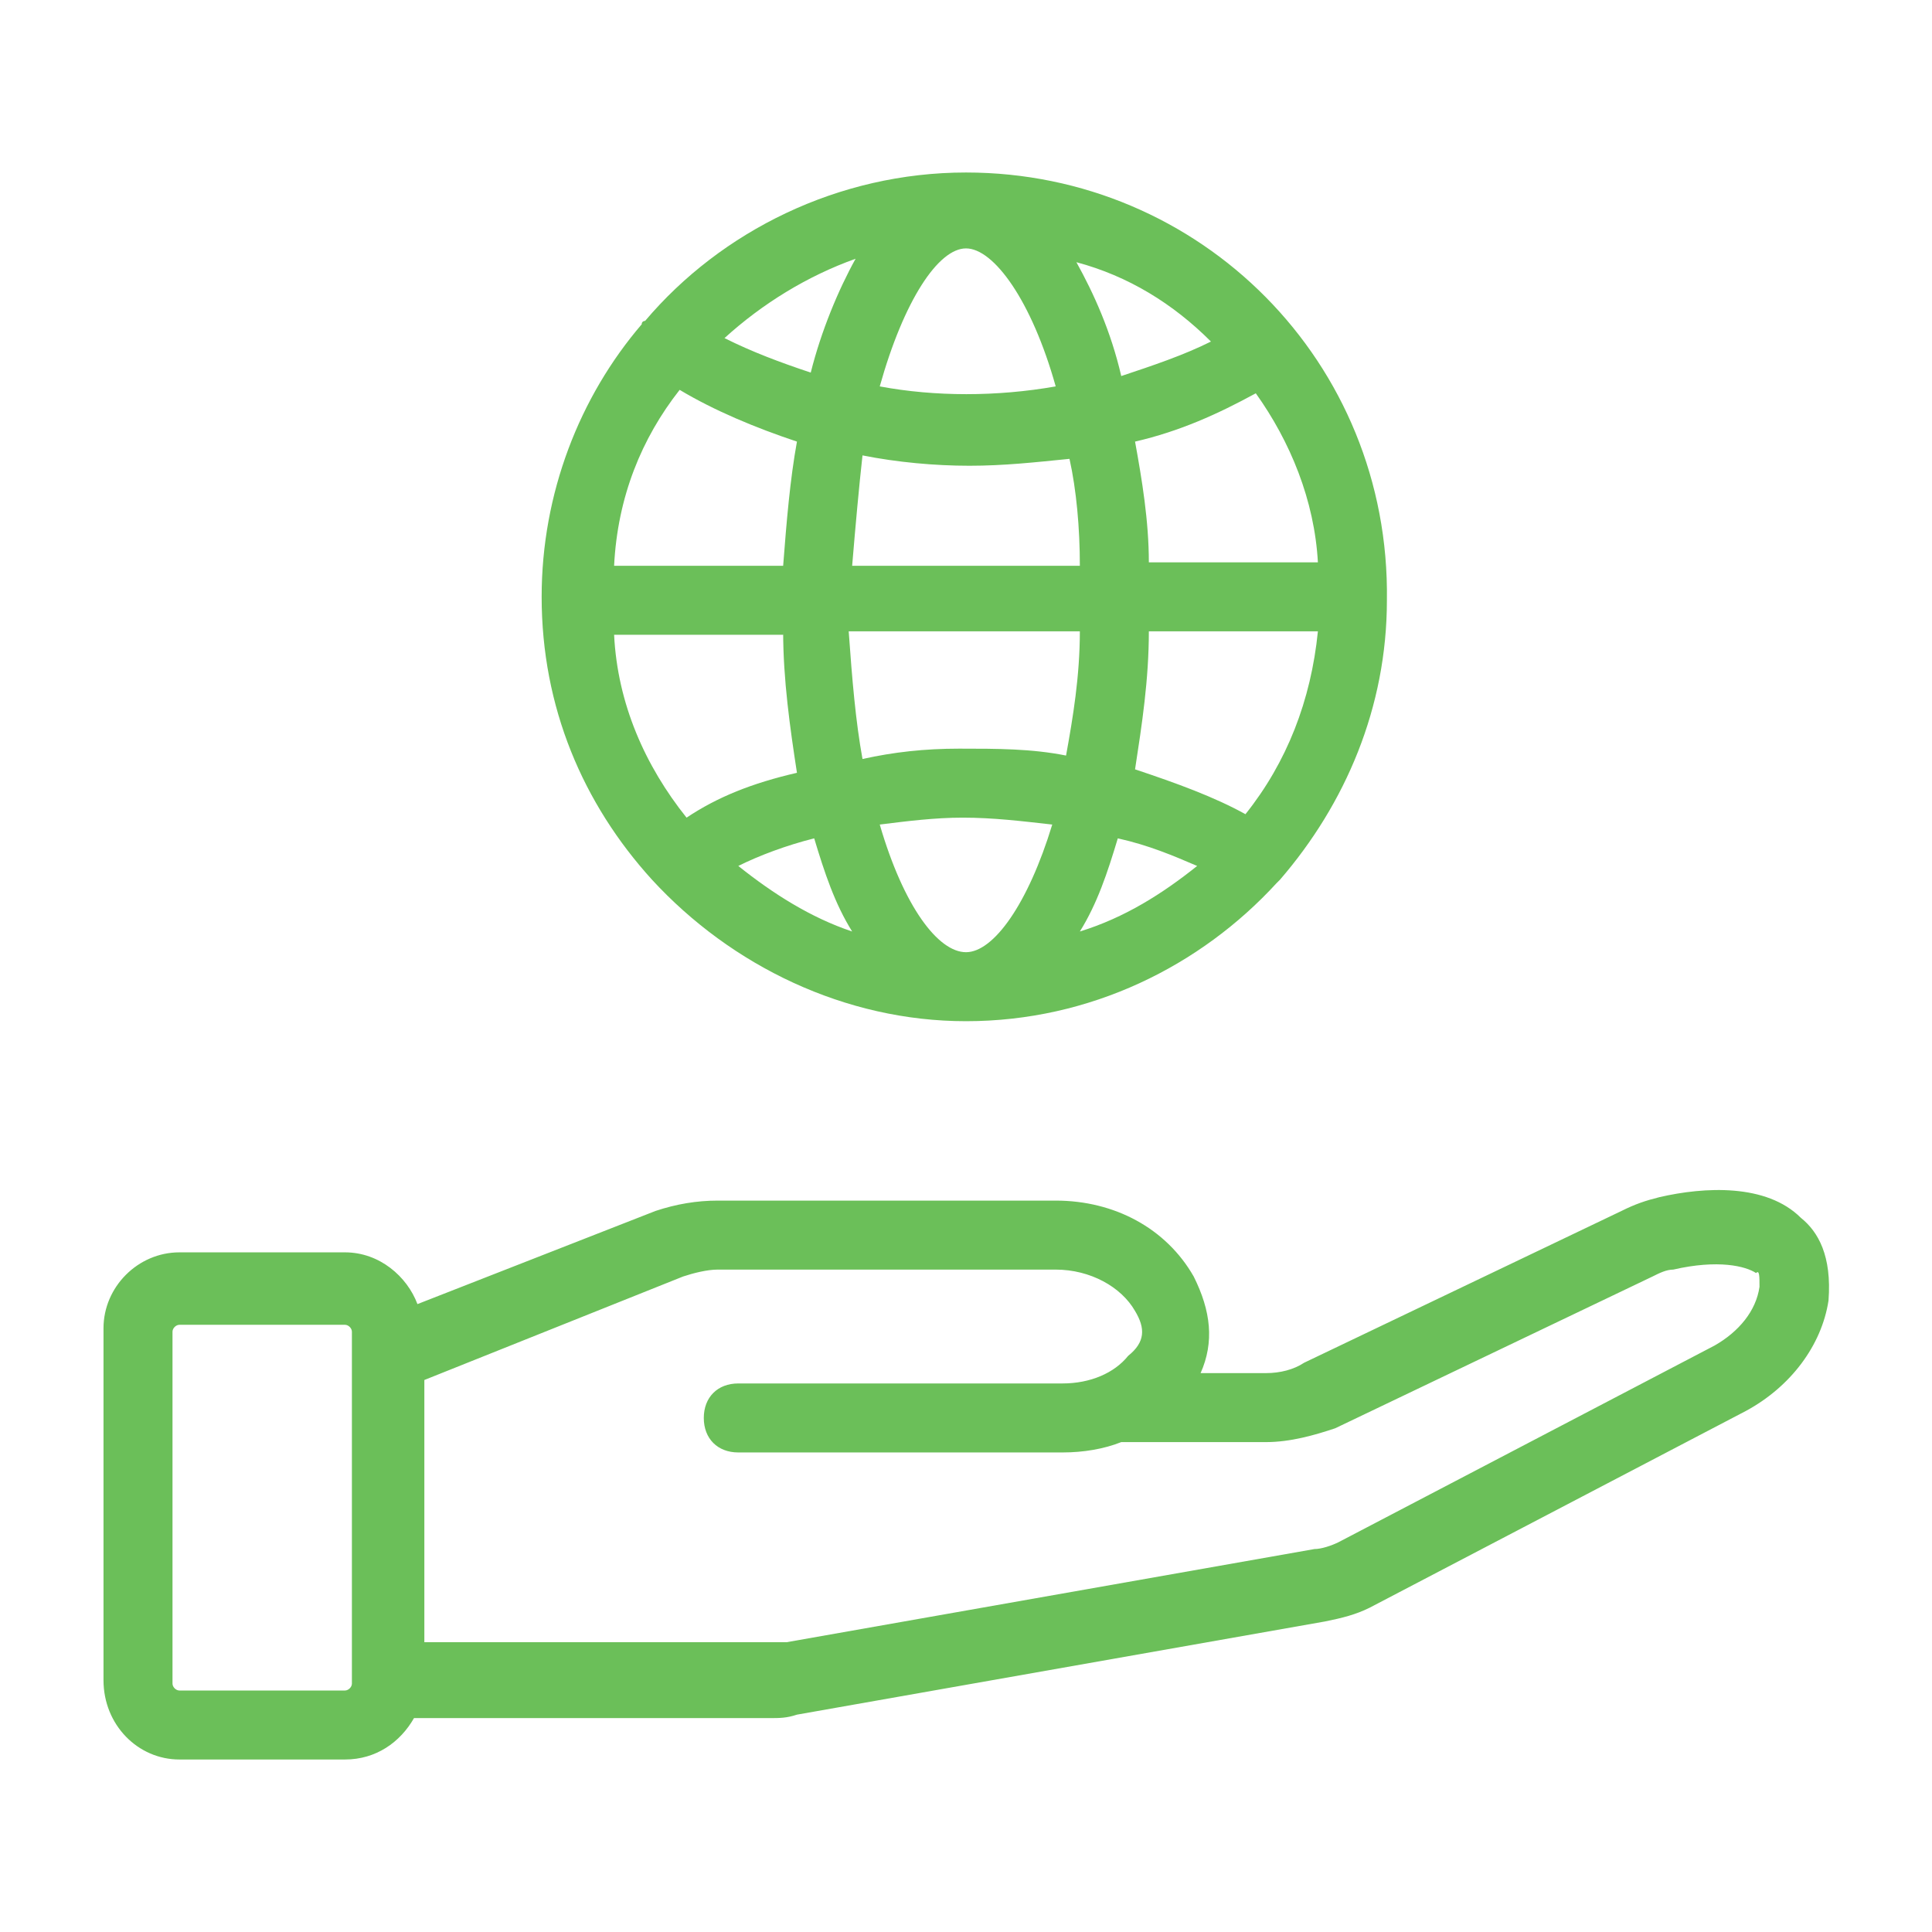 <?xml version="1.0" ?>

<!-- Uploaded to: SVG Repo, www.svgrepo.com, Generator: SVG Repo Mixer Tools -->
<svg fill="#6BBF59" width="800px" height="800px" viewBox="0 0 56 56" id="Layer_1" version="1.1" xml:space="preserve" xmlns="http://www.w3.org/2000/svg" xmlns:xlink="http://www.w3.org/1999/xlink">

<g>

<path d="M18.9,25.5C18.9,25.5,18.9,25.5,18.9,25.5C18.9,25.6,18.9,25.6,18.9,25.5c2.3,2.5,5.6,4.1,9.1,4.1c3.6,0,6.8-1.6,9-4   c0,0,0.1-0.1,0.1-0.1c0,0,0,0,0,0c1.9-2.2,3.1-5,3.1-8.1C40.3,10.5,34.8,5,28,5c-3.7,0-7.1,1.7-9.3,4.3c0,0-0.1,0-0.1,0.1   c0,0,0,0,0,0c-1.8,2.1-2.9,4.9-2.9,7.9C15.7,20.5,16.9,23.3,18.9,25.5z M19.7,11.3c1,0.6,2.2,1.1,3.4,1.5c-0.2,1.1-0.3,2.3-0.4,3.6   h-4.9C17.9,14.4,18.6,12.7,19.7,11.3z M38.2,16.3h-4.9c0-1.2-0.2-2.4-0.4-3.5c1.3-0.3,2.4-0.8,3.5-1.4   C37.4,12.8,38.1,14.5,38.2,16.3z M36.1,23.6c-0.9-0.5-2-0.9-3.2-1.3c0.2-1.3,0.4-2.6,0.4-4h4.9C38,20.3,37.3,22.1,36.1,23.6z    M25,13.2c1,0.2,2.1,0.3,3.1,0.3c1,0,1.9-0.1,2.9-0.2c0.2,0.9,0.3,2,0.3,3.1h-6.6C24.8,15.2,24.9,14.1,25,13.2z M25.5,11.2   c0.7-2.5,1.7-4,2.5-4c0.8,0,1.9,1.5,2.6,4C28.9,11.5,27.1,11.5,25.5,11.2z M31.3,18.3c0,1.3-0.2,2.5-0.4,3.6c-1-0.2-2-0.2-3.1-0.2   c-1,0-1.9,0.1-2.8,0.3c-0.2-1.1-0.3-2.3-0.4-3.7H31.3z M24.7,27c-1.2-0.4-2.3-1.1-3.3-1.9c0.6-0.3,1.4-0.6,2.2-0.8   C23.9,25.3,24.2,26.2,24.7,27z M25.5,23.9c0.8-0.1,1.6-0.2,2.4-0.2c0.9,0,1.7,0.1,2.6,0.2c-0.7,2.3-1.7,3.7-2.5,3.7   C27.2,27.6,26.2,26.3,25.5,23.9z M32.4,24.3c0.9,0.2,1.6,0.5,2.3,0.8c-1,0.8-2.1,1.5-3.4,1.9C31.8,26.2,32.1,25.3,32.4,24.3z    M32.5,10.9c-0.3-1.3-0.8-2.4-1.3-3.3C32.7,8,34,8.8,35.1,9.9C34.3,10.3,33.4,10.6,32.5,10.9z M23.5,10.8c-0.9-0.3-1.7-0.6-2.5-1   c1.1-1,2.4-1.8,3.8-2.3C24.3,8.4,23.8,9.6,23.5,10.8z M22.7,18.3c0,1.4,0.2,2.8,0.4,4.1c-1.3,0.3-2.3,0.7-3.2,1.3   c-1.2-1.5-2-3.3-2.1-5.3H22.7z"/>

<path d="M52.2,35.3c-1-1-2.8-0.9-4.1-0.6c-0.4,0.1-0.7,0.2-1.1,0.4l-9.2,4.4c-0.3,0.2-0.7,0.3-1.1,0.3h-1.9   c0.4-0.9,0.3-1.8-0.2-2.8c-0.8-1.4-2.3-2.2-4-2.2h-9.8c-0.6,0-1.2,0.1-1.8,0.3l-6.9,2.7C11.8,37,11,36.3,10,36.3H5.2   c-1.2,0-2.2,1-2.2,2.2v10.2C3,50,4,51,5.2,51H10c0.9,0,1.6-0.5,2-1.2l10.3,0c0.3,0,0.5,0,0.8-0.1l15.3-2.7c0.5-0.1,0.9-0.2,1.3-0.4   l10.9-5.7c1.3-0.7,2.2-1.9,2.4-3.2C53.1,36.4,52.7,35.7,52.2,35.3z M10,49H5.2C5.1,49,5,48.9,5,48.8V38.6c0-0.1,0.1-0.2,0.2-0.2H10   c0.1,0,0.2,0.1,0.2,0.2v0.7c0,0,0,0,0,0v9.5C10.2,48.9,10.1,49,10,49z M51,37.3c-0.1,0.7-0.6,1.3-1.3,1.7l-10.9,5.7   c-0.2,0.1-0.5,0.2-0.7,0.2l-15.3,2.7c-0.1,0-0.3,0-0.4,0l-10.1,0V40l7.5-3c0.3-0.1,0.7-0.2,1-0.2h9.8c1,0,1.9,0.5,2.3,1.2   c0.3,0.5,0.3,0.9-0.2,1.3c-0.4,0.5-1.1,0.8-1.9,0.8h-9.4c-0.6,0-1,0.4-1,1s0.4,1,1,1h9.4c0.6,0,1.2-0.1,1.7-0.3h4.2   c0.7,0,1.4-0.2,2-0.4l9.2-4.4c0.2-0.1,0.4-0.2,0.6-0.2c1.3-0.3,2.1-0.1,2.4,0.1C51,36.8,51,37,51,37.3z"/>

</g>

</svg>